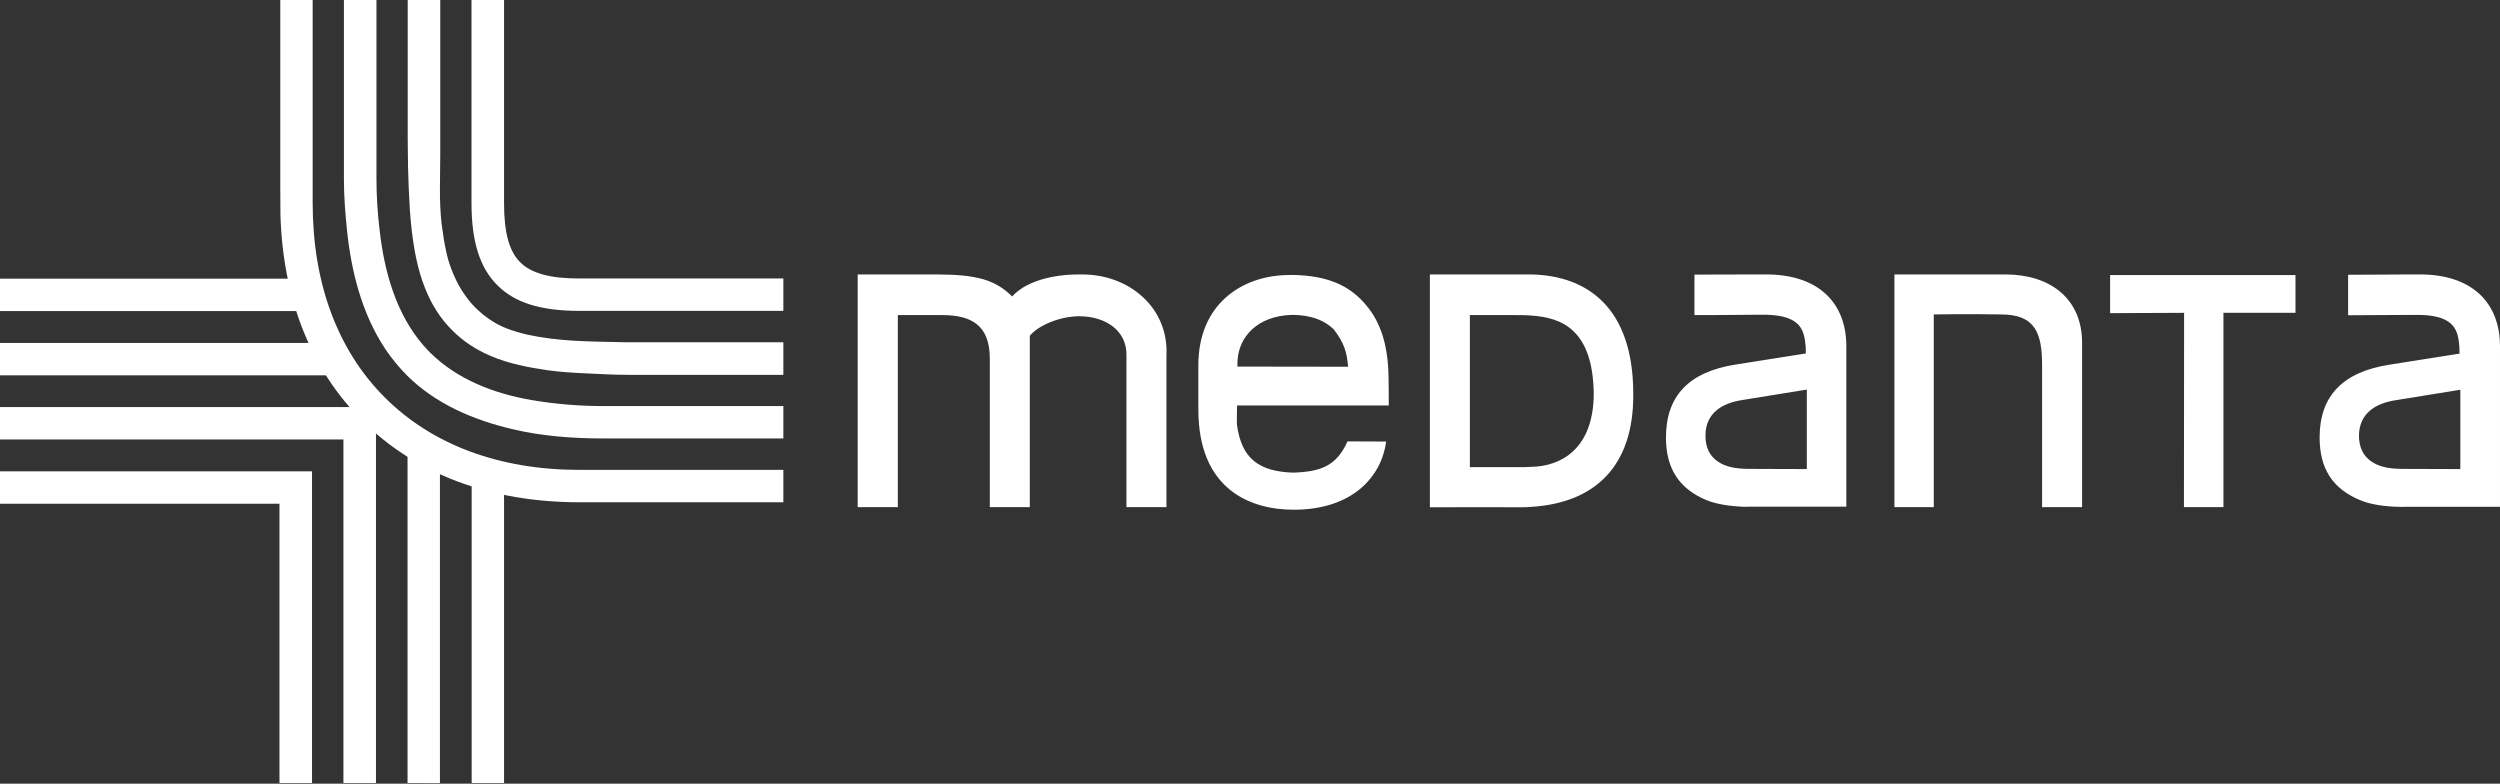 <svg version="1.2" xmlns="http://www.w3.org/2000/svg" viewBox="0 0 1544 484" width="1544" height="484">
	<rect x="0" y="0" width="1544" height="484" fill="#333333" stroke="none"/>
	<title>medanta-svg</title>
	<style>
		.s0 { fill: #fff } 
		.s1 { fill: #fff } 
	</style>
	<path id="Layer" fill-rule="evenodd" class="s0" d="m232.2 483.6h-20.1v-212.2h-212.1v-20h232.2zm19.5 0v-212.6l20 10.1v202.5zm59.6 0h-20v-193.4l20 4.4zm-311.3-192.5h192.7v192.5h-20.1v-172.5h-172.6zm0-59.3v-20h201.6l5.8 10.8 8.1 9.2zm0-39.7v-20h184.3l1.5 10 5.4 10z"/>
	<path id="Layer" fill-rule="evenodd" class="s1" d="m483.8 310.2h-126c-54.8 0-101.2-17.4-134.2-50.5-31.6-31.5-48.9-75.3-50.4-127l-0.1-17.2c0-25.6 0-93.1 0-115.5h20v125.5c0 49.4 15.4 90.9 44.6 120 29.2 29.2 70.7 44.7 120.1 44.7h126v20zm0-59.4v20h-110.9c-18.8 0-38.3-1.4-56.6-5.8-23.9-5.6-47.4-15.6-64.9-33.1-5-5-9.5-10.5-13.4-16.3-14.5-21.8-21-47.7-23.7-73.4-1.1-10.6-1.9-21.2-1.9-31.8v-110.4h20.1c0 0.5 0 110 0 110.4 0 10.7 0.7 21.5 2 32.1 2.8 25 10.1 51.3 26.9 70.7q2 2.3 4.2 4.5c16.7 16.7 39.9 25.5 62.9 29.4 14.6 2.5 29.6 3.7 44.4 3.7zm-95.8-39.4h95.8v20.1h-95.8c-7.9 0-15.9-0.4-23.9-0.8-8.5-0.4-17.1-0.8-25.6-2-11.9-1.7-24.5-4.1-35.5-8.9-8.8-3.7-17-9-23.7-15.8-7.5-7.4-13.1-16.5-16.9-26.3-4.5-11.4-6.7-23.4-8.1-35.4-0.5-4.3-0.9-8.7-1.2-13.1-0.5-8.6-0.9-17.3-1.1-26l-0.2-17.9v-85.3h20.1v95.3c0 14.6-0.8 28.2 0.8 42.7 0.8 6.2 1.7 12.3 3.1 18.4 1.2 5.7 3.3 11.1 5.8 16.4 2.7 5.8 7.3 12.5 11.8 17 5.5 5.5 12.2 10.2 19.4 13 4.2 1.6 8.6 2.9 13 3.9 18.6 4.1 37.7 4.2 56.8 4.6q2.7 0.1 5.4 0.1zm95.8-39.4v20h-126c-23.8 0-39.9-5-50.7-15.9-10.8-10.8-15.9-26.9-15.9-50.7v-125.5h20.1v125.5c0 18.1 3.1 29.8 10 36.6 6.8 6.8 18.4 10 36.5 10z"/>
	<path id="Layer" fill-rule="evenodd" class="s0" d="m1417.7 169.9v23.3h-44.5v120h-24.4l0.1-120-45.7 0.2v-23.5zm-888-0.4h48.4c25.2 0 36.6 3.3 47 13.6 10-11 29.2-13.9 43.4-13.6 28.9 0 53.4 20.6 51.9 50.1v93.6h-24.7v-93.6c0.3-15.3-12.6-24.3-29.4-24.3-13 0.2-25.7 6.3-30.3 12.1v105.8h-24.7v-91.8c0-20.8-11.7-26.8-29.4-26.8h-27.4v118.6h-24.8zm302.5 103.1c7.7 0 23.9 0.1 23.9 0.1-2.8 21.2-20.3 42.1-57.1 42.1-27.3 0-58.9-12.9-58.9-61.9v-27.3c0-38 27-54.8 53.7-55.7 1.5 0 3.5-0.1 4.6-0.1 21.2 0.4 35.2 6.3 45.5 18.9 9.3 11 12.8 25.1 13.5 39.4 0.3 7.3 0.3 17.7 0.3 22.3-6.9 0-88 0-93.7 0 0 1.4-0.2 10.3-0.1 11.6 2.8 21.8 14.2 29.1 34.5 29.9 16.9-0.5 27-3.9 33.8-19.3zm-68-46.2c7.8 0 68.4 0.1 68.4 0.1-0.8-9.2-2.5-14.7-8.7-22.9-8.5-8.5-20.5-9.2-26.7-9.1-20.5 0.8-32.1 13.4-32.9 28.2v-0.1c-0.1 3.7-0.1 2.5-0.1 3.8zm711.7-1.2l43.1-6.8-0.1-4.2c-0.8-9.3-2.1-19.1-23.9-19.7h-8.5c-22 0.1-28.1 0.2-36.3 0.2 0-3.5 0-25 0-25l38-0.2h6.5c31.5 0 49.3 17 49.3 44.4v99.1c-9.9 0-33.2 0-57.6 0-3 0-3 0.1-5.4 0-8.3-0.2-16.9-1.4-23.1-4-17.2-7-25.3-19.5-25.3-38.8 0-25.4 14-40.5 43.3-45zm4.1 21.9c-14.4 2.1-22.7 9.2-23.1 21.4-0.3 16.7 13.3 20.1 20.8 20.8 3.1 0.3 7 0.3 10.5 0.3 15.7 0 31.3 0.1 31.3 0.1v-49zm-471.3-3.9c0.4 45-23.9 67.2-62.4 69.8-2 0.2-4.5 0.3-6.7 0.3-8.2-0.1-34.8-0.1-56.5 0v-143.8h62.9c34.5 0.8 62.7 20.7 62.7 73.7zm-24.4 0.3c-0.4-41.2-21.1-47.3-38.3-48.6-3.5-0.3-7.1-0.3-10.3-0.3-16.8-0.1-27.9 0-27.9 0v93.9h33.6c1.4 0 2.6-0.1 4.8-0.2 17.2-0.4 37.8-10.4 38.1-44.8zm185.7-74h68.6c26.9 0 47.3 14.3 47.3 42.3v101.4h-24.7v-87.3c0-20-4-31.7-25.4-31.7-19.6-0.4-41.5 0-41.5 0v119h-24.3zm-97.8 55.6l43.1-6.8-0.1-4.2c-0.9-9.2-2.1-19.1-23.9-19.7h-8.5c-22 0.2-28.1 0.2-36.3 0.2 0-3.5 0-25 0-25l38-0.1h6.4c31.6 0 49.4 17 49.4 44.4v99c-9.9 0-33.3 0-57.6 0-3 0-3 0.1-5.4 0.1-8.4-0.3-16.9-1.5-23.1-4-17.2-7.1-25.3-19.6-25.3-38.8 0-25.5 14-40.6 43.3-45.1zm4.2 21.9c-14.4 2.1-22.8 9.2-23.1 21.4-0.4 16.8 13.2 20.2 20.8 20.9 3 0.3 6.9 0.3 10.5 0.3 15.6 0 31.3 0.1 31.3 0.1v-49.1z"/>
</svg>